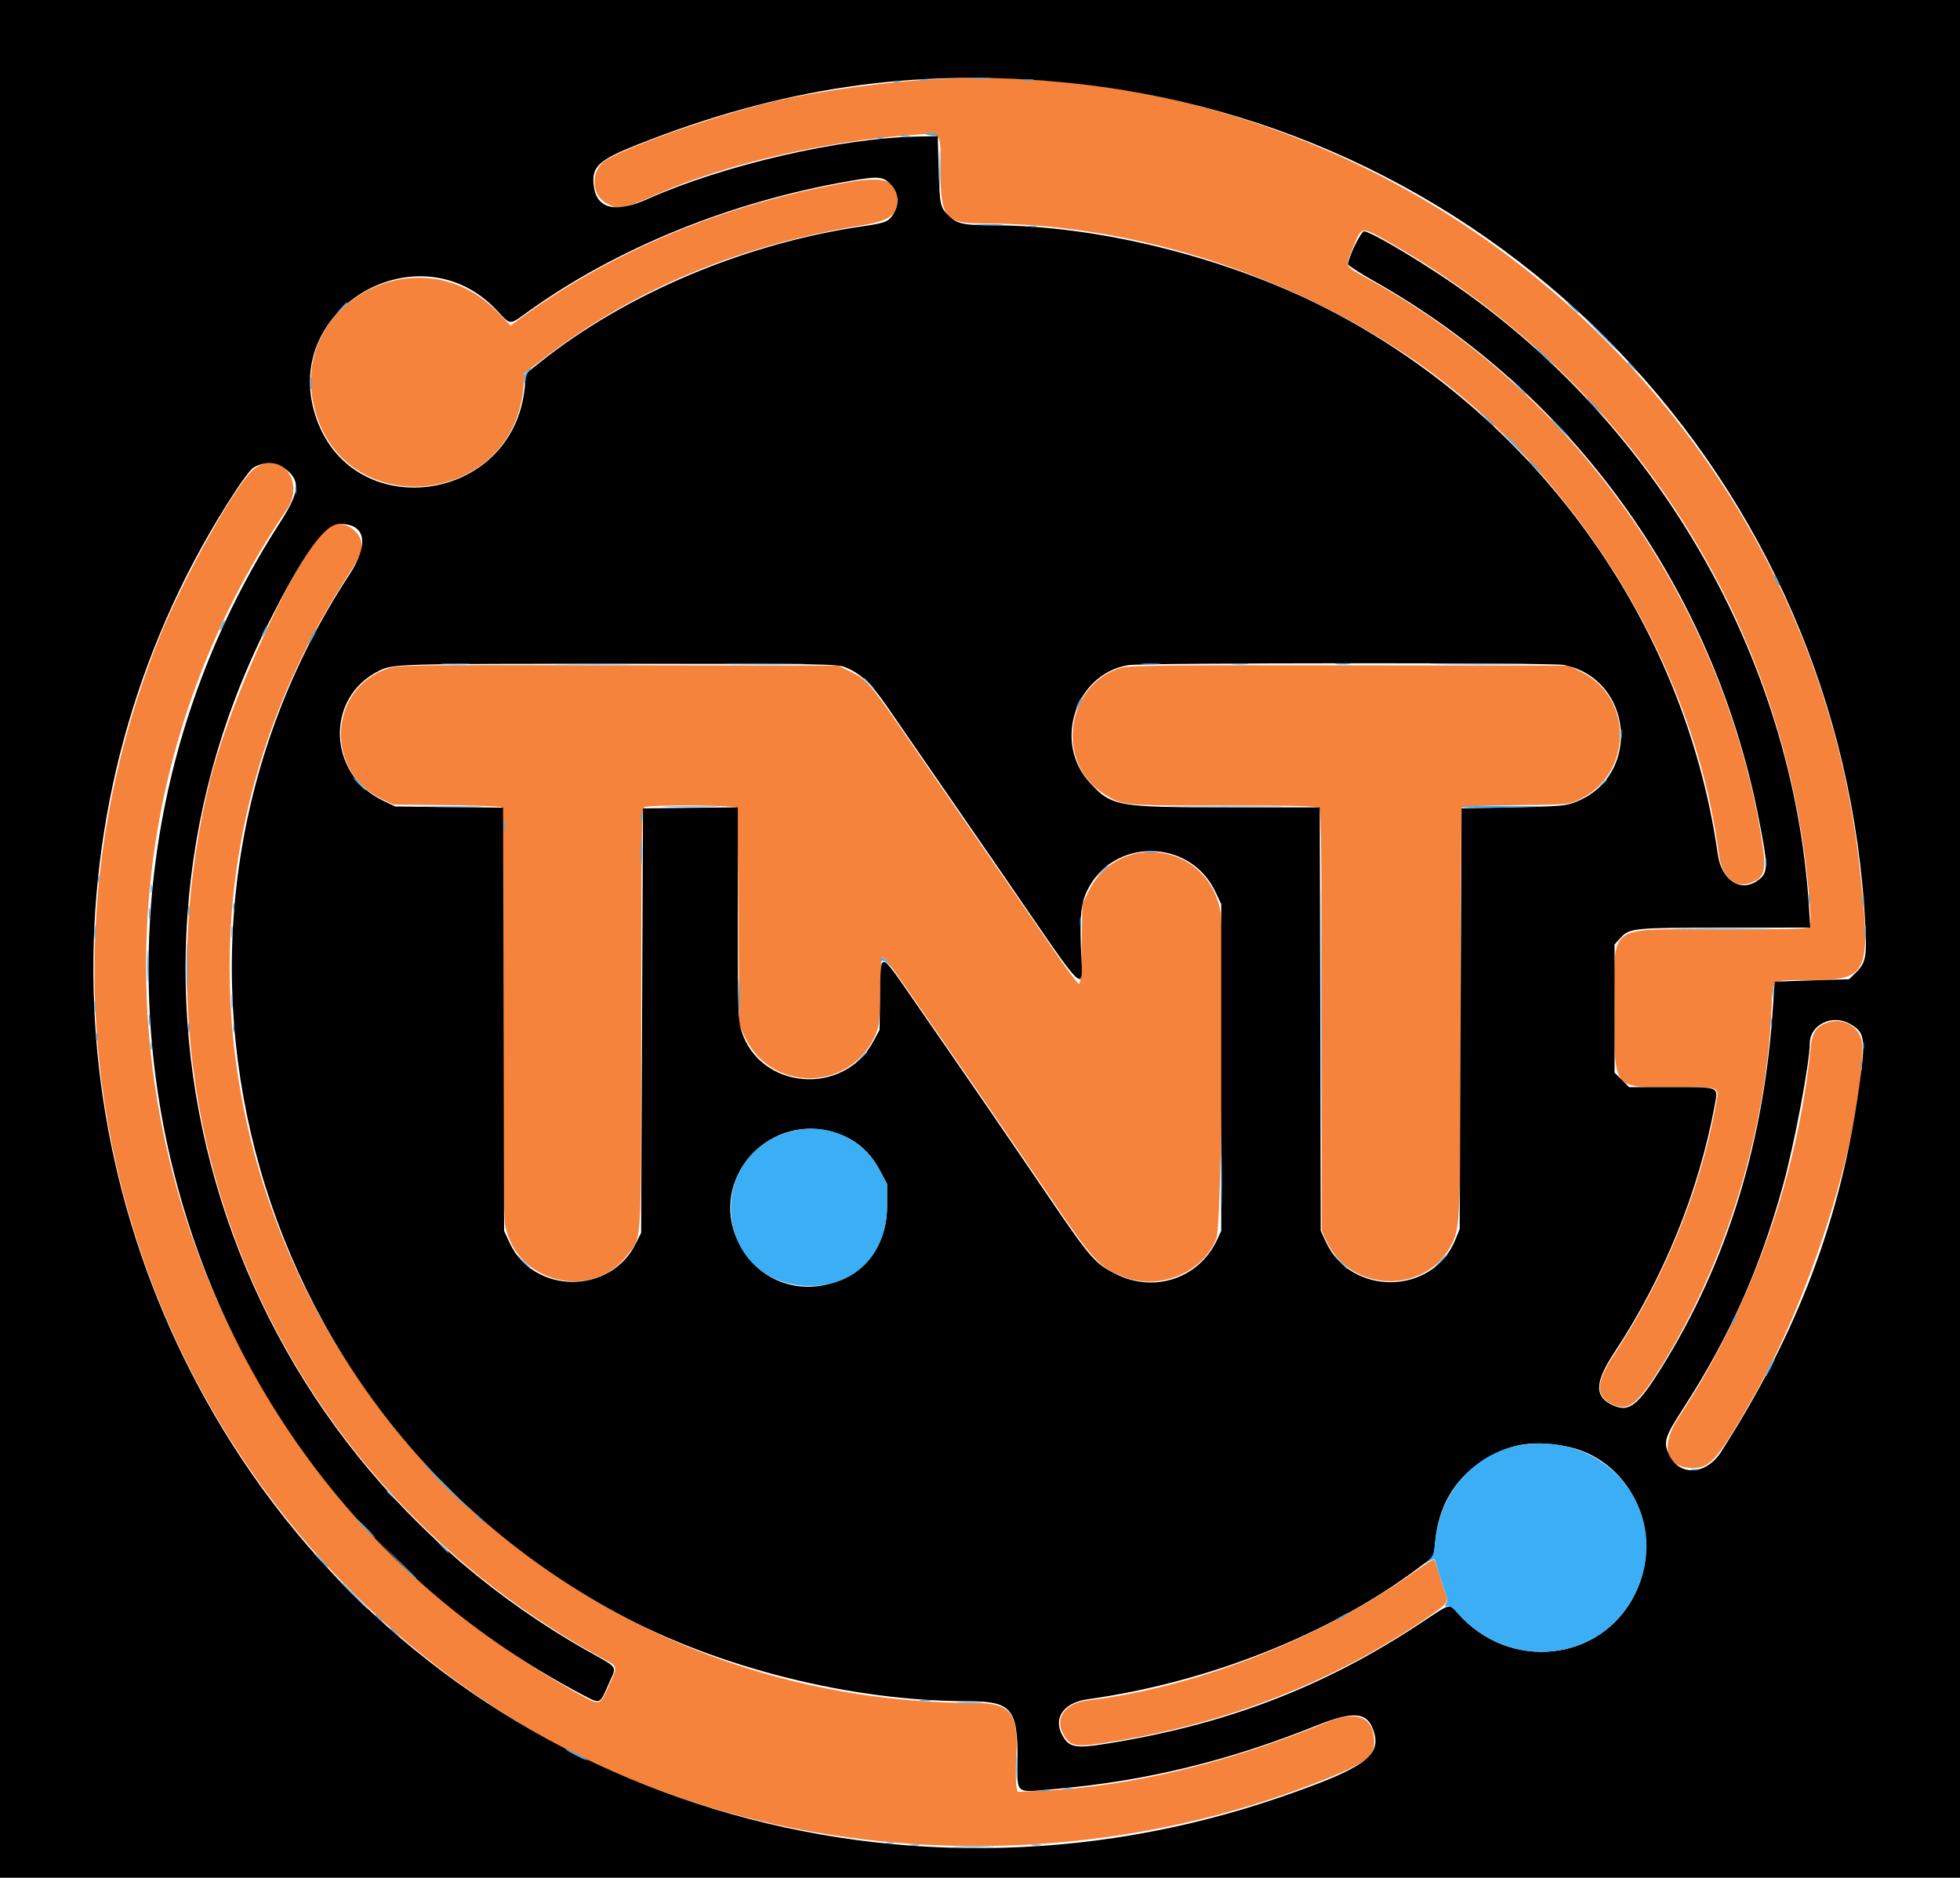 <svg id="svg" version="1.1" xmlns="http://www.w3.org/2000/svg" xmlns:xlink="http://www.w3.org/1999/xlink" width="400" height="383.133" viewBox="0, 0, 400,383.133"><g id="svgg"><path id="path0" d="M186.015 16.488 C 177.108 17.205,165.247 18.978,158.186 20.646 C 145.473 23.651,125.274 30.871,122.878 33.267 C 120.565 35.580,120.890 39.752,123.506 41.323 C 126.149 42.910,126.945 42.775,134.446 39.472 C 147.886 33.554,168.258 28.823,185.632 27.586 C 192.426 27.102,191.954 26.549,191.954 34.990 C 191.954 44.393,192.922 45.594,200.504 45.594 C 230.017 45.594,261.055 55.166,286.590 72.143 C 320.590 94.748,345.684 134.696,350.782 174.330 C 351.386 179.026,354.199 181.432,357.491 180.069 C 360.310 178.901,360.583 177.487,359.377 170.307 C 351.359 122.549,320.983 79.695,278.850 56.702 C 274.343 54.242,274.475 54.555,276.191 50.363 C 277.928 46.121,277.740 46.144,283.533 49.450 C 333.092 77.729,364.932 127.709,369.311 184.099 C 369.554 187.226,369.541 188.849,369.270 189.175 C 368.961 189.547,364.887 189.655,351.192 189.655 C 327.319 189.655,329.502 188.036,329.502 205.747 C 329.502 222.658,328.871 221.838,341.870 221.838 C 351.397 221.839,350.855 221.611,350.189 225.340 C 347.116 242.565,339.691 260.815,329.428 276.373 C 325.750 281.949,325.565 284.759,328.768 286.415 C 332.031 288.102,333.882 286.877,338.137 280.215 C 351.738 258.917,360.246 232.033,361.520 206.322 C 361.860 199.475,361.232 200.000,369.083 200.000 C 381.409 200.000,381.907 198.895,379.495 176.867 C 368.981 80.847,282.012 8.757,186.015 16.488 M173.180 37.180 C 147.790 41.617,124.599 51.317,105.460 65.504 L 104.215 66.428 101.347 63.503 C 85.641 47.489,58.677 61.889,64.188 83.349 C 70.253 106.970,104.787 103.410,106.848 78.951 L 107.088 76.101 111.380 72.821 C 129.557 58.929,151.034 49.987,175.825 45.989 C 181.483 45.077,183.142 43.902,183.142 40.805 C 183.142 36.819,180.580 35.887,173.180 37.180 M52.092 95.498 C 48.623 97.838,37.383 117.829,32.211 130.856 C -0.576 213.454,30.703 306.302,106.714 352.007 C 154.426 380.697,218.252 384.680,272.190 362.334 C 279.661 359.239,281.038 357.800,280.299 353.861 C 279.570 349.973,276.234 349.169,270.551 351.511 C 250.474 359.785,230.786 364.513,212.761 365.388 L 207.707 365.634 207.437 364.559 C 207.289 363.968,207.282 361.073,207.423 358.125 C 207.832 349.570,206.241 347.515,199.200 347.504 C 80.095 347.308,7.133 218.530,69.870 119.234 C 73.941 112.791,74.010 112.645,73.803 110.955 C 73.434 107.938,69.618 105.879,67.260 107.424 C 61.401 111.262,46.781 142.692,42.552 160.536 C 25.664 231.808,58.344 303.583,123.715 338.793 C 126.064 340.058,126.064 340.064,124.155 344.215 C 122.359 348.122,122.503 348.090,117.976 345.576 C 30.547 297.030,3.119 185.524,58.541 103.948 C 62.347 98.346,57.427 91.899,52.092 95.498 M79.310 136.347 C 66.956 140.321,66.163 157.565,78.077 163.149 L 80.268 164.176 91.186 164.289 C 97.191 164.351,102.247 164.545,102.421 164.720 C 102.596 164.895,102.722 183.637,102.702 206.370 C 102.675 235.249,102.792 248.389,103.090 249.985 C 105.295 261.792,120.820 265.605,128.016 256.107 C 131.069 252.076,130.841 255.942,130.858 207.927 C 130.871 170.793,130.948 165.040,131.433 164.733 C 132.340 164.160,150.180 164.266,150.385 164.847 C 150.479 165.110,150.622 175.181,150.705 187.227 L 150.854 209.129 152.027 211.634 C 157.279 222.857,173.221 222.813,178.480 211.561 C 179.441 209.503,179.503 209.012,179.631 202.395 C 179.706 198.549,179.892 195.402,180.046 195.402 C 180.487 195.402,181.695 196.876,183.973 200.192 C 185.131 201.877,188.060 206.102,190.482 209.579 C 197.481 219.627,203.993 229.108,214.730 244.885 C 223.298 257.472,224.373 258.618,229.462 260.588 C 236.702 263.389,245.657 259.593,248.268 252.614 C 249.263 249.956,249.980 191.190,249.081 186.058 C 246.632 172.087,228.362 169.279,222.136 181.916 L 220.881 184.463 220.758 192.614 C 220.668 198.561,220.513 200.762,220.183 200.749 C 219.935 200.739,217.588 197.593,214.969 193.756 C 212.349 189.920,208.946 184.971,207.407 182.759 C 204.842 179.071,199.175 170.856,184.281 149.234 C 177.552 139.466,176.842 138.656,173.626 137.073 L 171.089 135.824 126.253 135.746 C 84.288 135.674,81.283 135.712,79.310 136.347 M228.987 136.207 C 217.708 139.326,215.210 155.309,224.989 161.787 C 228.941 164.405,228.583 164.368,249.745 164.368 C 264.064 164.368,268.927 164.482,269.272 164.828 C 269.624 165.180,269.733 175.343,269.736 208.218 L 269.739 251.149 270.715 253.257 C 275.645 263.899,291.127 264.219,296.329 253.787 C 298.004 250.428,298.068 248.652,298.061 205.781 C 298.058 183.357,298.191 164.875,298.357 164.711 C 298.523 164.546,303.487 164.358,309.387 164.294 C 320.089 164.177,320.120 164.174,322.289 163.157 C 333.207 158.039,333.444 142.378,322.684 137.081 L 320.131 135.824 275.487 135.759 C 239.215 135.706,230.495 135.791,228.987 136.207 M372.942 208.657 C 370.664 209.434,369.839 210.651,369.535 213.681 C 366.877 240.120,357.379 266.746,342.590 289.218 C 338.532 295.383,340.053 299.885,346.068 299.513 C 349.220 299.318,350.958 297.164,358.060 284.650 C 369.945 263.707,380.077 230.987,380.077 213.545 C 380.077 209.874,376.518 207.436,372.942 208.657 M288.515 320.838 C 269.585 334.334,244.034 344.371,222.031 346.954 C 217.051 347.539,214.959 350.888,217.350 354.445 C 218.741 356.514,219.806 356.587,228.161 355.186 C 251.203 351.322,272.041 343.093,290.543 330.554 C 295.509 327.187,295.760 326.885,295.036 325.135 C 294.766 324.481,294.167 322.700,293.706 321.178 C 293.244 319.655,292.778 318.321,292.670 318.213 C 292.562 318.104,290.692 319.286,288.515 320.838 " stroke="none" fill="#F5833C" fill-rule="evenodd"></path><path id="path1" d="M0.000 191.571 L 0.000 383.142 200.000 383.142 L 400.000 383.142 400.000 191.571 L 400.000 0.000 200.000 0.000 L 0.000 0.000 0.000 191.571 M216.092 16.716 C 306.273 24.871,376.289 98.202,380.689 189.104 C 380.990 195.314,380.733 196.531,378.708 198.495 L 377.354 199.808 369.807 200.044 C 365.657 200.173,362.234 200.302,362.202 200.331 C 362.169 200.360,362.030 202.237,361.892 204.502 C 360.178 232.720,352.541 257.599,338.920 279.339 C 334.280 286.745,332.506 288.141,329.389 286.839 C 325.342 285.148,325.356 282.161,329.439 275.992 C 339.485 260.814,346.721 243.021,349.931 225.600 C 350.662 221.632,351.150 221.839,341.066 221.839 L 332.477 221.839 330.989 220.352 L 329.502 218.864 329.502 205.787 L 329.502 192.709 330.747 191.353 C 332.574 189.364,333.331 189.291,352.249 189.281 L 369.440 189.272 369.183 185.153 C 366.016 134.350,338.120 85.939,295.402 57.112 C 288.084 52.173,279.310 47.070,278.374 47.208 C 277.689 47.309,275.170 52.481,275.114 53.901 C 275.104 54.150,277.466 55.690,280.364 57.324 C 320.957 80.216,349.532 119.919,358.782 166.284 C 360.965 177.224,360.942 178.203,358.462 179.828 C 355.059 182.058,351.301 179.450,350.579 174.357 C 343.817 126.683,313.134 84.209,269.742 62.457 C 249.491 52.306,223.763 45.984,202.679 45.978 C 196.830 45.977,195.360 45.678,193.770 44.165 C 191.871 42.358,191.773 41.933,191.571 34.674 L 191.379 27.778 187.165 27.862 C 171.473 28.175,147.605 33.702,132.237 40.580 C 125.629 43.538,121.811 42.651,121.189 38.013 C 120.656 34.044,122.101 32.669,130.158 29.481 C 159.308 17.946,185.944 13.990,216.092 16.716 M181.897 37.733 C 183.395 39.341,183.588 41.601,182.395 43.558 C 181.371 45.236,180.787 45.476,176.011 46.176 C 152.047 49.692,127.905 59.864,110.277 73.873 L 107.363 76.188 107.094 78.994 C 104.788 102.995,71.312 107.299,64.275 84.499 C 57.551 62.712,85.624 46.614,101.322 63.255 C 104.326 66.439,103.836 66.412,107.734 63.613 C 125.810 50.632,149.027 41.185,173.228 36.965 C 179.361 35.896,180.259 35.975,181.897 37.733 M57.831 95.369 C 61.415 97.883,61.286 100.204,57.212 106.513 C 3.964 188.983,32.542 300.267,118.628 345.673 C 122.656 347.798,122.313 347.930,124.266 343.498 C 125.893 339.804,126.338 340.493,120.019 336.926 C 45.465 294.843,16.707 203.210,54.419 127.903 C 61.857 113.052,66.228 106.897,69.336 106.897 C 74.680 106.897,75.421 110.987,71.234 117.372 C 23.866 189.596,49.264 287.739,126.054 329.213 C 146.589 340.304,173.682 347.103,197.426 347.123 C 206.354 347.130,207.663 348.599,207.663 358.614 C 207.663 366.481,206.757 365.791,216.006 364.972 C 233.878 363.390,250.884 359.240,268.497 352.161 C 276.537 348.930,279.287 349.286,280.479 353.712 C 281.742 358.400,278.017 360.937,261.494 366.645 C 181.591 394.249,94.397 365.851,49.221 297.510 C 9.412 237.286,8.971 159.828,48.098 100.124 C 49.642 97.768,51.294 95.632,51.771 95.377 C 53.993 94.188,56.143 94.185,57.831 95.369 M172.414 136.118 C 175.460 137.304,177.741 139.406,180.829 143.870 C 184.824 149.645,200.184 171.914,204.217 177.778 C 222.807 204.805,220.884 203.017,220.586 193.004 C 220.392 186.471,220.643 184.271,221.872 181.732 C 227.134 170.862,242.844 170.998,248.038 181.958 L 249.234 184.483 249.234 217.816 L 249.234 251.149 248.363 253.020 C 244.745 260.799,235.626 263.901,227.822 260.008 C 223.429 257.817,222.638 256.908,213.772 243.870 C 202.870 227.838,198.821 221.940,186.853 204.654 C 179.240 193.659,179.775 193.748,179.613 203.448 L 179.502 210.153 178.200 212.555 C 172.103 223.798,155.052 222.364,151.295 210.293 C 150.626 208.142,150.575 206.444,150.575 186.358 L 150.575 164.738 140.900 164.840 L 131.226 164.943 131.034 208.238 L 130.843 251.533 129.785 253.688 C 124.593 264.260,108.887 264.169,103.977 253.538 L 102.874 251.149 102.771 207.976 L 102.669 164.803 91.660 164.681 L 80.651 164.559 78.161 163.368 C 66.821 157.941,66.340 142.288,77.347 136.882 C 80.274 135.445,80.533 135.438,129.502 135.443 C 167.831 135.447,170.809 135.494,172.414 136.118 M319.157 135.678 C 333.361 138.556,335.081 158.339,321.588 163.631 C 319.507 164.447,318.603 164.525,308.812 164.726 L 298.276 164.943 298.084 207.854 L 297.893 250.766 297.010 252.951 C 292.433 264.279,275.818 264.592,270.614 253.448 L 269.540 251.149 269.438 207.950 L 269.336 164.751 250.664 164.742 C 227.908 164.730,226.901 164.551,222.416 159.707 C 214.868 151.553,219.427 137.558,230.230 135.721 C 233.095 135.234,316.767 135.193,319.157 135.678 M377.546 208.914 C 380.615 210.673,380.791 211.861,379.438 221.648 C 375.710 248.612,366.977 271.717,351.244 296.244 C 348.148 301.070,342.586 301.292,340.542 296.672 C 339.447 294.196,339.777 293.160,343.492 287.415 C 353.020 272.677,359.260 258.698,363.965 241.546 C 366.238 233.262,369.346 216.721,369.350 212.885 C 369.355 209.089,373.959 206.858,377.546 208.914 M169.556 230.863 C 174.069 232.038,177.319 234.618,179.552 238.796 L 181.034 241.571 181.034 246.169 C 181.034 263.712,157.945 268.935,150.522 253.072 C 144.813 240.873,156.341 227.422,169.556 230.863 M319.244 295.054 C 332.612 297.388,339.895 312.589,333.691 325.210 C 326.862 339.105,308.150 341.196,297.573 329.246 C 295.702 327.133,296.255 326.992,289.921 331.194 C 270.091 344.350,249.748 352.094,224.936 355.932 C 219.934 356.705,218.457 356.496,217.283 354.848 C 214.601 351.082,216.666 347.471,221.920 346.739 C 246.461 343.321,271.293 333.499,289.200 320.127 L 292.619 317.574 292.879 314.709 C 293.527 307.555,296.694 302.002,302.222 298.327 C 307.674 294.703,312.221 293.828,319.244 295.054 " stroke="none" fill="#00000000" fill-rule="evenodd"></path><path id="path2" d="M198.765 15.990 C 199.666 16.071,201.045 16.070,201.830 15.987 C 202.615 15.905,201.877 15.839,200.192 15.840 C 198.506 15.842,197.864 15.909,198.765 15.990 M187.644 16.362 C 188.118 16.454,188.894 16.454,189.368 16.362 C 189.842 16.271,189.454 16.196,188.506 16.196 C 187.557 16.196,187.170 16.271,187.644 16.362 M209.100 16.362 C 209.574 16.454,210.350 16.454,210.824 16.362 C 211.298 16.271,210.910 16.196,209.962 16.196 C 209.013 16.196,208.625 16.271,209.100 16.362 M182.471 16.739 C 182.840 16.836,183.443 16.836,183.812 16.739 C 184.181 16.643,183.879 16.564,183.142 16.564 C 182.404 16.564,182.102 16.643,182.471 16.739 M188.889 27.353 C 188.889 27.435,189.480 27.571,190.203 27.656 C 190.926 27.740,191.433 27.673,191.330 27.506 C 191.144 27.206,188.889 27.064,188.889 27.353 M183.812 27.857 C 184.286 27.948,185.062 27.948,185.536 27.857 C 186.011 27.765,185.623 27.691,184.674 27.691 C 183.726 27.691,183.338 27.765,183.812 27.857 M179.023 28.233 C 179.392 28.330,179.995 28.330,180.364 28.233 C 180.733 28.137,180.431 28.058,179.693 28.058 C 178.956 28.058,178.654 28.137,179.023 28.233 M191.728 34.674 C 191.727 38.257,191.785 39.774,191.856 38.046 C 191.926 36.317,191.927 33.386,191.856 31.532 C 191.786 29.678,191.728 31.092,191.728 34.674 M199.345 45.878 C 200.777 45.952,203.018 45.952,204.326 45.877 C 205.635 45.803,204.464 45.742,201.724 45.743 C 198.985 45.743,197.914 45.804,199.345 45.878 M210.057 46.241 C 210.426 46.337,211.030 46.337,211.398 46.241 C 211.767 46.145,211.466 46.066,210.728 46.066 C 209.990 46.066,209.689 46.145,210.057 46.241 M320.690 62.644 C 321.405 63.381,322.076 63.985,322.181 63.985 C 322.286 63.985,321.788 63.381,321.073 62.644 C 320.358 61.906,319.687 61.303,319.581 61.303 C 319.476 61.303,319.975 61.906,320.690 62.644 M69.516 62.931 L 68.391 64.176 69.636 63.051 C 70.797 62.002,71.057 61.686,70.761 61.686 C 70.695 61.686,70.135 62.246,69.516 62.931 M326.628 68.199 C 328.516 70.096,330.147 71.648,330.252 71.648 C 330.358 71.648,328.899 70.096,327.011 68.199 C 325.124 66.303,323.493 64.751,323.388 64.751 C 323.282 64.751,324.741 66.303,326.628 68.199 M314.943 72.605 C 316.087 73.764,317.110 74.713,317.215 74.713 C 317.321 74.713,316.470 73.764,315.326 72.605 C 314.181 71.446,313.158 70.498,313.053 70.498 C 312.948 70.498,313.798 71.446,314.943 72.605 M332.184 74.066 C 332.184 74.132,332.744 74.693,333.429 75.311 L 334.674 76.437 333.549 75.192 C 332.500 74.031,332.184 73.770,332.184 74.066 M107.504 75.826 C 107.064 76.312,106.895 76.986,107.000 77.838 L 107.157 79.119 107.218 77.808 C 107.252 77.087,107.565 76.182,107.914 75.796 C 108.263 75.411,108.462 75.096,108.356 75.096 C 108.251 75.096,107.867 75.424,107.504 75.826 M63.333 78.161 C 63.333 79.320,63.405 79.794,63.493 79.215 C 63.581 78.635,63.581 77.687,63.493 77.107 C 63.405 76.528,63.333 77.002,63.333 78.161 M309.563 78.640 C 310.502 79.641,311.321 80.460,311.382 80.460 C 311.670 80.460,311.366 80.116,309.674 78.528 L 307.854 76.820 309.563 78.640 M325.096 82.759 C 325.919 83.602,326.679 84.291,326.784 84.291 C 326.889 84.291,326.302 83.602,325.479 82.759 C 324.656 81.916,323.896 81.226,323.791 81.226 C 323.685 81.226,324.273 81.916,325.096 82.759 M303.049 85.153 C 303.989 86.154,304.808 86.973,304.869 86.973 C 305.157 86.973,304.853 86.629,303.161 85.041 L 301.341 83.333 303.049 85.153 M318.199 87.356 C 319.237 88.410,320.172 89.272,320.278 89.272 C 320.383 89.272,319.620 88.410,318.582 87.356 C 317.545 86.303,316.609 85.441,316.504 85.441 C 316.399 85.441,317.161 86.303,318.199 87.356 M308.812 90.613 C 309.957 91.772,310.980 92.720,311.085 92.720 C 311.190 92.720,310.340 91.772,309.195 90.613 C 308.051 89.454,307.028 88.506,306.923 88.506 C 306.817 88.506,307.668 89.454,308.812 90.613 M313.027 95.211 C 313.742 95.948,314.413 96.552,314.518 96.552 C 314.623 96.552,314.125 95.948,313.410 95.211 C 312.695 94.473,312.024 93.870,311.919 93.870 C 311.813 93.870,312.312 94.473,313.027 95.211 M60.242 100.000 C 60.242 100.738,60.321 101.039,60.417 100.670 C 60.514 100.302,60.514 99.698,60.417 99.330 C 60.321 98.961,60.242 99.262,60.242 100.000 M362.096 117.433 C 362.096 117.644,362.343 118.247,362.644 118.774 C 362.945 119.301,363.191 119.559,363.191 119.349 C 363.191 119.138,362.945 118.534,362.644 118.008 C 362.343 117.481,362.096 117.222,362.096 117.433 M45.273 127.411 C 44.631 128.820,44.753 129.121,45.448 127.840 C 45.772 127.242,45.965 126.680,45.878 126.593 C 45.790 126.505,45.518 126.873,45.273 127.411 M53.813 128.771 C 53.476 129.423,53.268 130.024,53.351 130.107 C 53.434 130.191,53.789 129.657,54.140 128.922 C 54.928 127.270,54.655 127.144,53.813 128.771 M63.602 129.885 C 63.172 130.728,62.906 131.418,63.011 131.418 C 63.117 131.418,63.555 130.728,63.985 129.885 C 64.415 129.042,64.680 128.352,64.575 128.352 C 64.470 128.352,64.032 129.042,63.602 129.885 M90.533 135.534 C 91.964 135.607,94.206 135.607,95.514 135.532 C 96.822 135.458,95.651 135.397,92.912 135.398 C 90.172 135.399,89.102 135.460,90.533 135.534 M113.480 135.536 C 117.628 135.598,124.525 135.598,128.806 135.536 C 133.087 135.474,129.693 135.424,121.264 135.424 C 112.835 135.424,109.332 135.474,113.480 135.536 M149.305 135.536 C 152.926 135.599,158.961 135.599,162.715 135.536 C 166.469 135.473,163.506 135.422,156.130 135.422 C 148.755 135.421,145.683 135.473,149.305 135.536 M233.238 135.530 C 234.133 135.610,235.599 135.610,236.494 135.530 C 237.390 135.449,236.657 135.383,234.866 135.383 C 233.075 135.383,232.342 135.449,233.238 135.530 M251.245 135.530 C 252.141 135.610,253.606 135.610,254.502 135.530 C 255.398 135.449,254.665 135.383,252.874 135.383 C 251.082 135.383,250.350 135.449,251.245 135.530 M272.693 135.526 C 273.373 135.610,274.580 135.612,275.375 135.529 C 276.170 135.446,275.613 135.376,274.138 135.375 C 272.663 135.373,272.012 135.441,272.693 135.526 M293.608 135.536 C 298.206 135.597,305.620 135.597,310.083 135.536 C 314.547 135.475,310.785 135.425,301.724 135.425 C 292.663 135.425,289.011 135.475,293.608 135.536 M176.245 138.434 C 176.245 138.500,176.806 139.060,177.490 139.679 L 178.736 140.805 177.610 139.559 C 176.561 138.399,176.245 138.138,176.245 138.434 M220.097 143.331 C 219.759 143.982,219.552 144.584,219.635 144.667 C 219.718 144.750,220.073 144.217,220.423 143.482 C 221.211 141.829,220.938 141.703,220.097 143.331 M330.756 149.808 C 330.756 150.757,330.830 151.145,330.922 150.670 C 331.013 150.196,331.013 149.420,330.922 148.946 C 330.830 148.472,330.756 148.860,330.756 149.808 M73.180 159.962 C 73.895 160.699,74.566 161.303,74.671 161.303 C 74.777 161.303,74.278 160.699,73.563 159.962 C 72.848 159.224,72.177 158.621,72.072 158.621 C 71.967 158.621,72.465 159.224,73.180 159.962 M326.604 160.249 L 325.479 161.494 326.724 160.369 C 327.409 159.750,327.969 159.190,327.969 159.124 C 327.969 158.828,327.653 159.088,326.604 160.249 M87.092 164.654 C 90.002 164.720,94.657 164.719,97.437 164.654 C 100.216 164.589,97.835 164.535,92.146 164.536 C 86.456 164.536,84.182 164.589,87.092 164.654 M136.303 164.654 C 138.884 164.720,143.108 164.720,145.690 164.654 C 148.271 164.588,146.159 164.534,140.996 164.534 C 135.833 164.534,133.721 164.588,136.303 164.654 M240.709 164.655 C 245.924 164.715,254.459 164.715,259.674 164.655 C 264.890 164.595,260.623 164.545,250.192 164.545 C 239.761 164.545,235.493 164.595,240.709 164.655 M298.334 164.655 C 298.236 164.813,301.028 164.898,304.538 164.844 C 316.321 164.662,317.500 164.526,307.973 164.447 C 302.770 164.403,298.432 164.497,298.334 164.655 M269.534 207.663 C 269.534 231.159,269.580 240.771,269.636 229.023 C 269.692 217.275,269.692 198.051,269.636 186.303 C 269.580 174.555,269.534 184.167,269.534 207.663 M130.748 166.858 C 130.752 167.701,130.831 168.001,130.922 167.524 C 131.014 167.048,131.010 166.358,130.915 165.992 C 130.819 165.625,130.744 166.015,130.748 166.858 M102.786 168.582 C 102.786 169.531,102.861 169.919,102.952 169.444 C 103.044 168.970,103.044 168.194,102.952 167.720 C 102.861 167.246,102.786 167.634,102.786 168.582 M130.798 173.755 C 130.798 176.284,130.860 177.268,130.935 175.943 C 131.010 174.618,131.010 172.549,130.934 171.345 C 130.858 170.142,130.797 171.226,130.798 173.755 M233.621 173.840 C 234.306 173.925,235.426 173.925,236.111 173.840 C 236.796 173.755,236.236 173.686,234.866 173.686 C 233.496 173.686,232.936 173.755,233.621 173.840 M360.250 176.054 C 360.254 176.897,360.333 177.196,360.424 176.720 C 360.516 176.243,360.512 175.553,360.417 175.187 C 360.321 174.821,360.246 175.211,360.250 176.054 M224.695 177.874 L 223.180 179.502 224.808 177.987 C 226.323 176.579,226.613 176.245,226.323 176.245 C 226.260 176.245,225.528 176.978,224.695 177.874 M20.012 179.310 C 20.012 180.048,20.091 180.350,20.187 179.981 C 20.284 179.612,20.284 179.009,20.187 178.640 C 20.091 178.271,20.012 178.573,20.012 179.310 M30.748 181.418 C 30.752 182.261,30.831 182.560,30.922 182.084 C 31.014 181.607,31.010 180.917,30.915 180.551 C 30.819 180.185,30.744 180.575,30.748 181.418 M369.070 183.525 C 369.070 184.473,369.145 184.861,369.236 184.387 C 369.327 183.913,369.327 183.137,369.236 182.663 C 369.145 182.189,369.070 182.577,369.070 183.525 M380.173 183.716 C 380.178 184.559,380.256 184.859,380.348 184.383 C 380.439 183.906,380.436 183.216,380.340 182.850 C 380.244 182.484,380.169 182.874,380.173 183.716 M47.598 185.057 C 47.598 185.795,47.677 186.097,47.774 185.728 C 47.870 185.359,47.870 184.756,47.774 184.387 C 47.677 184.018,47.598 184.320,47.598 185.057 M38.419 185.824 C 38.419 186.772,38.493 187.160,38.585 186.686 C 38.676 186.212,38.676 185.436,38.585 184.962 C 38.493 184.488,38.419 184.875,38.419 185.824 M30.378 186.398 C 30.381 187.452,30.455 187.838,30.543 187.255 C 30.631 186.673,30.629 185.811,30.538 185.340 C 30.447 184.868,30.375 185.345,30.378 186.398 M220.411 188.123 C 220.411 189.071,220.486 189.459,220.577 188.985 C 220.668 188.511,220.668 187.735,220.577 187.261 C 220.486 186.786,220.411 187.174,220.411 188.123 M19.276 190.230 C 19.278 191.494,19.349 191.965,19.435 191.277 C 19.520 190.588,19.518 189.554,19.431 188.978 C 19.343 188.402,19.274 188.966,19.276 190.230 M380.578 190.230 C 380.581 191.494,380.652 191.965,380.737 191.277 C 380.823 190.588,380.821 189.554,380.734 188.978 C 380.646 188.402,380.576 188.966,380.578 190.230 M47.236 190.230 C 47.239 191.284,47.313 191.669,47.401 191.087 C 47.489 190.504,47.487 189.642,47.396 189.171 C 47.305 188.700,47.233 189.176,47.236 190.230 M343.008 189.559 C 347.802 189.620,355.647 189.620,360.441 189.559 C 365.235 189.498,361.312 189.448,351.724 189.448 C 342.136 189.448,338.214 189.498,343.008 189.559 M38.093 197.510 C 38.094 201.935,38.149 203.693,38.217 201.416 C 38.285 199.139,38.285 195.518,38.217 193.370 C 38.148 191.221,38.093 193.084,38.093 197.510 M30.036 197.126 C 30.037 200.077,30.097 201.233,30.170 199.696 C 30.243 198.159,30.242 195.745,30.169 194.332 C 30.095 192.919,30.036 194.176,30.036 197.126 M179.693 195.849 C 179.693 196.095,179.810 196.180,179.952 196.037 C 180.095 195.895,180.655 196.168,181.198 196.644 L 182.184 197.510 181.255 196.456 C 180.269 195.338,179.693 195.114,179.693 195.849 M150.726 203.257 C 150.726 206.207,150.787 207.363,150.860 205.826 C 150.932 204.289,150.932 201.875,150.858 200.462 C 150.785 199.049,150.725 200.307,150.726 203.257 M361.795 202.490 C 361.798 203.544,361.873 203.930,361.961 203.347 C 362.049 202.765,362.046 201.903,361.956 201.432 C 361.865 200.960,361.793 201.437,361.795 202.490 M47.245 204.406 C 47.247 205.670,47.319 206.142,47.404 205.453 C 47.489 204.764,47.488 203.730,47.400 203.154 C 47.313 202.578,47.243 203.142,47.245 204.406 M19.272 205.364 C 19.272 206.523,19.344 206.997,19.432 206.418 C 19.519 205.838,19.519 204.890,19.432 204.310 C 19.344 203.731,19.272 204.205,19.272 205.364 M30.378 208.238 C 30.381 209.291,30.455 209.677,30.543 209.094 C 30.631 208.512,30.629 207.650,30.538 207.179 C 30.447 206.707,30.375 207.184,30.378 208.238 M361.407 208.812 C 361.407 209.761,361.482 210.148,361.573 209.674 C 361.664 209.200,361.664 208.424,361.573 207.950 C 361.482 207.476,361.407 207.864,361.407 208.812 M38.411 209.770 C 38.415 210.613,38.494 210.913,38.585 210.436 C 38.677 209.960,38.673 209.270,38.577 208.904 C 38.482 208.537,38.407 208.927,38.411 209.770 M47.606 209.770 C 47.610 210.613,47.689 210.913,47.781 210.436 C 47.872 209.960,47.869 209.270,47.773 208.904 C 47.677 208.537,47.602 208.927,47.606 209.770 M19.629 211.494 C 19.629 212.232,19.708 212.534,19.804 212.165 C 19.901 211.796,19.901 211.193,19.804 210.824 C 19.708 210.455,19.629 210.757,19.629 211.494 M30.740 213.410 C 30.740 214.148,30.819 214.449,30.915 214.080 C 31.012 213.712,31.012 213.108,30.915 212.739 C 30.819 212.371,30.740 212.672,30.740 213.410 M380.166 213.410 C 380.166 214.148,380.244 214.449,380.341 214.080 C 380.437 213.712,380.437 213.108,380.341 212.739 C 380.244 212.371,380.166 212.672,380.166 213.410 M175.458 215.996 L 174.138 217.433 175.575 216.113 C 176.912 214.884,177.188 214.559,176.895 214.559 C 176.831 214.559,176.185 215.206,175.458 215.996 M379.782 217.625 C 379.782 218.362,379.861 218.664,379.958 218.295 C 380.054 217.926,380.054 217.323,379.958 216.954 C 379.861 216.585,379.782 216.887,379.782 217.625 M161.426 230.853 C 143.449 235.697,145.894 261.498,164.413 262.383 C 174.130 262.848,181.034 256.113,181.034 246.169 L 181.034 241.571 179.552 238.796 C 176.004 232.156,168.612 228.917,161.426 230.853 M249.207 240.805 C 249.208 245.862,249.262 247.878,249.329 245.285 C 249.395 242.691,249.395 238.553,249.328 236.089 C 249.261 233.625,249.207 235.747,249.207 240.805 M106.497 257.184 C 108.085 258.876,108.429 259.180,108.429 258.892 C 108.429 258.831,107.610 258.012,106.609 257.072 L 104.789 255.364 106.497 257.184 M273.164 257.184 C 274.752 258.876,275.096 259.180,275.096 258.892 C 275.096 258.831,274.277 258.012,273.276 257.072 L 271.456 255.364 273.164 257.184 M293.660 257.567 L 292.146 259.195 293.774 257.681 C 294.670 256.848,295.402 256.115,295.402 256.053 C 295.402 255.763,295.069 256.053,293.660 257.567 M353.702 269.173 C 353.060 270.582,353.183 270.883,353.877 269.602 C 354.201 269.004,354.394 268.443,354.307 268.355 C 354.219 268.268,353.947 268.636,353.702 269.173 M361.111 278.927 C 360.577 279.981,360.227 280.843,360.332 280.843 C 360.437 280.843,360.960 279.981,361.494 278.927 C 362.028 277.874,362.379 277.011,362.273 277.011 C 362.168 277.011,361.645 277.874,361.111 278.927 M311.644 294.690 C 301.597 295.788,293.898 303.964,292.893 314.604 C 292.667 316.996,292.470 317.569,291.619 318.316 L 290.613 319.200 291.663 318.562 C 292.514 318.045,292.743 318.023,292.875 318.445 C 292.965 318.731,293.380 320.086,293.798 321.456 C 294.216 322.826,294.787 324.510,295.067 325.200 C 295.461 326.168,295.475 326.616,295.129 327.169 C 294.748 327.779,294.784 327.859,295.367 327.707 C 295.827 327.586,296.542 328.082,297.547 329.217 C 308.150 341.196,326.853 339.123,333.691 325.210 C 341.354 309.618,329.186 292.774,311.644 294.690 M90.805 303.257 C 93.432 305.891,95.669 308.046,95.774 308.046 C 95.879 308.046,93.816 305.891,91.188 303.257 C 88.560 300.623,86.324 298.467,86.218 298.467 C 86.113 298.467,88.177 300.623,90.805 303.257 M345.119 299.888 C 345.596 299.979,346.286 299.976,346.652 299.880 C 347.018 299.784,346.628 299.709,345.785 299.713 C 344.943 299.718,344.643 299.796,345.119 299.888 M78.927 304.334 C 78.927 304.400,79.488 304.961,80.172 305.580 L 81.418 306.705 80.292 305.460 C 79.243 304.299,78.927 304.038,78.927 304.334 M96.935 308.932 C 96.935 308.998,97.495 309.558,98.180 310.177 L 99.425 311.303 98.300 310.057 C 97.251 308.897,96.935 308.636,96.935 308.932 M74.521 311.877 C 75.559 312.931,76.494 313.793,76.600 313.793 C 76.705 313.793,75.942 312.931,74.904 311.877 C 73.866 310.824,72.931 309.962,72.826 309.962 C 72.720 309.962,73.483 310.824,74.521 311.877 M89.639 315.038 C 90.579 316.039,91.398 316.858,91.459 316.858 C 91.747 316.858,91.443 316.514,89.751 314.927 L 87.931 313.218 89.639 315.038 M80.836 318.103 C 83.045 320.369,84.898 322.222,84.955 322.222 C 85.232 322.222,84.764 321.731,80.939 318.001 L 76.820 313.985 80.836 318.103 M65.326 318.391 C 66.149 319.234,66.908 319.923,67.014 319.923 C 67.119 319.923,66.532 319.234,65.709 318.391 C 64.886 317.548,64.126 316.858,64.021 316.858 C 63.915 316.858,64.503 317.548,65.326 318.391 M71.648 325.096 C 73.429 326.887,74.974 328.352,75.079 328.352 C 75.184 328.352,73.813 326.887,72.031 325.096 C 70.249 323.305,68.705 321.839,68.599 321.839 C 68.494 321.839,69.866 323.305,71.648 325.096 M273.851 329.721 C 272.418 330.498,272.505 330.822,273.946 330.077 C 274.579 329.750,275.096 329.400,275.096 329.301 C 275.096 329.054,275.055 329.068,273.851 329.721 M76.628 329.622 C 76.628 329.688,77.189 330.248,77.874 330.867 L 79.119 331.992 77.993 330.747 C 76.944 329.586,76.628 329.326,76.628 329.622 M79.693 332.304 C 79.693 332.370,80.254 332.930,80.939 333.549 L 82.184 334.674 81.059 333.429 C 80.010 332.268,79.693 332.008,79.693 332.304 M187.835 347.018 C 188.415 347.106,189.363 347.106,189.943 347.018 C 190.522 346.930,190.048 346.858,188.889 346.858 C 187.730 346.858,187.256 346.930,187.835 347.018 M195.705 347.411 C 197.030 347.486,199.099 347.485,200.302 347.409 C 201.506 347.333,200.421 347.272,197.893 347.273 C 195.364 347.273,194.379 347.335,195.705 347.411 M115.326 356.886 C 115.326 356.991,116.360 357.599,117.625 358.238 C 118.889 358.876,119.923 359.312,119.923 359.206 C 119.923 359.101,118.889 358.493,117.625 357.854 C 116.360 357.216,115.326 356.780,115.326 356.886 M207.423 360.728 C 207.424 363.046,207.487 363.945,207.563 362.725 C 207.640 361.506,207.639 359.610,207.562 358.511 C 207.485 357.412,207.422 358.410,207.423 360.728 M217.150 365.022 C 217.627 365.114,218.316 365.110,218.683 365.014 C 219.049 364.918,218.659 364.843,217.816 364.848 C 216.973 364.852,216.673 364.930,217.150 365.022 M212.552 365.405 C 213.029 365.497,213.719 365.493,214.085 365.397 C 214.451 365.301,214.061 365.226,213.218 365.231 C 212.375 365.235,212.076 365.313,212.552 365.405 M180.939 376.126 C 181.307 376.223,181.911 376.223,182.280 376.126 C 182.648 376.030,182.347 375.951,181.609 375.951 C 180.872 375.951,180.570 376.030,180.939 376.126 M185.728 376.516 C 186.202 376.607,186.978 376.607,187.452 376.516 C 187.926 376.424,187.538 376.350,186.590 376.350 C 185.642 376.350,185.254 376.424,185.728 376.516 M210.632 376.516 C 211.106 376.607,211.882 376.607,212.356 376.516 C 212.830 376.424,212.443 376.350,211.494 376.350 C 210.546 376.350,210.158 376.424,210.632 376.516 M195.096 376.913 C 196.929 376.983,200.032 376.984,201.992 376.914 C 203.952 376.844,202.452 376.787,198.659 376.787 C 194.866 376.786,193.262 376.843,195.096 376.913 " stroke="none" fill="#3CAEF5" fill-rule="evenodd"></path></g></svg>
